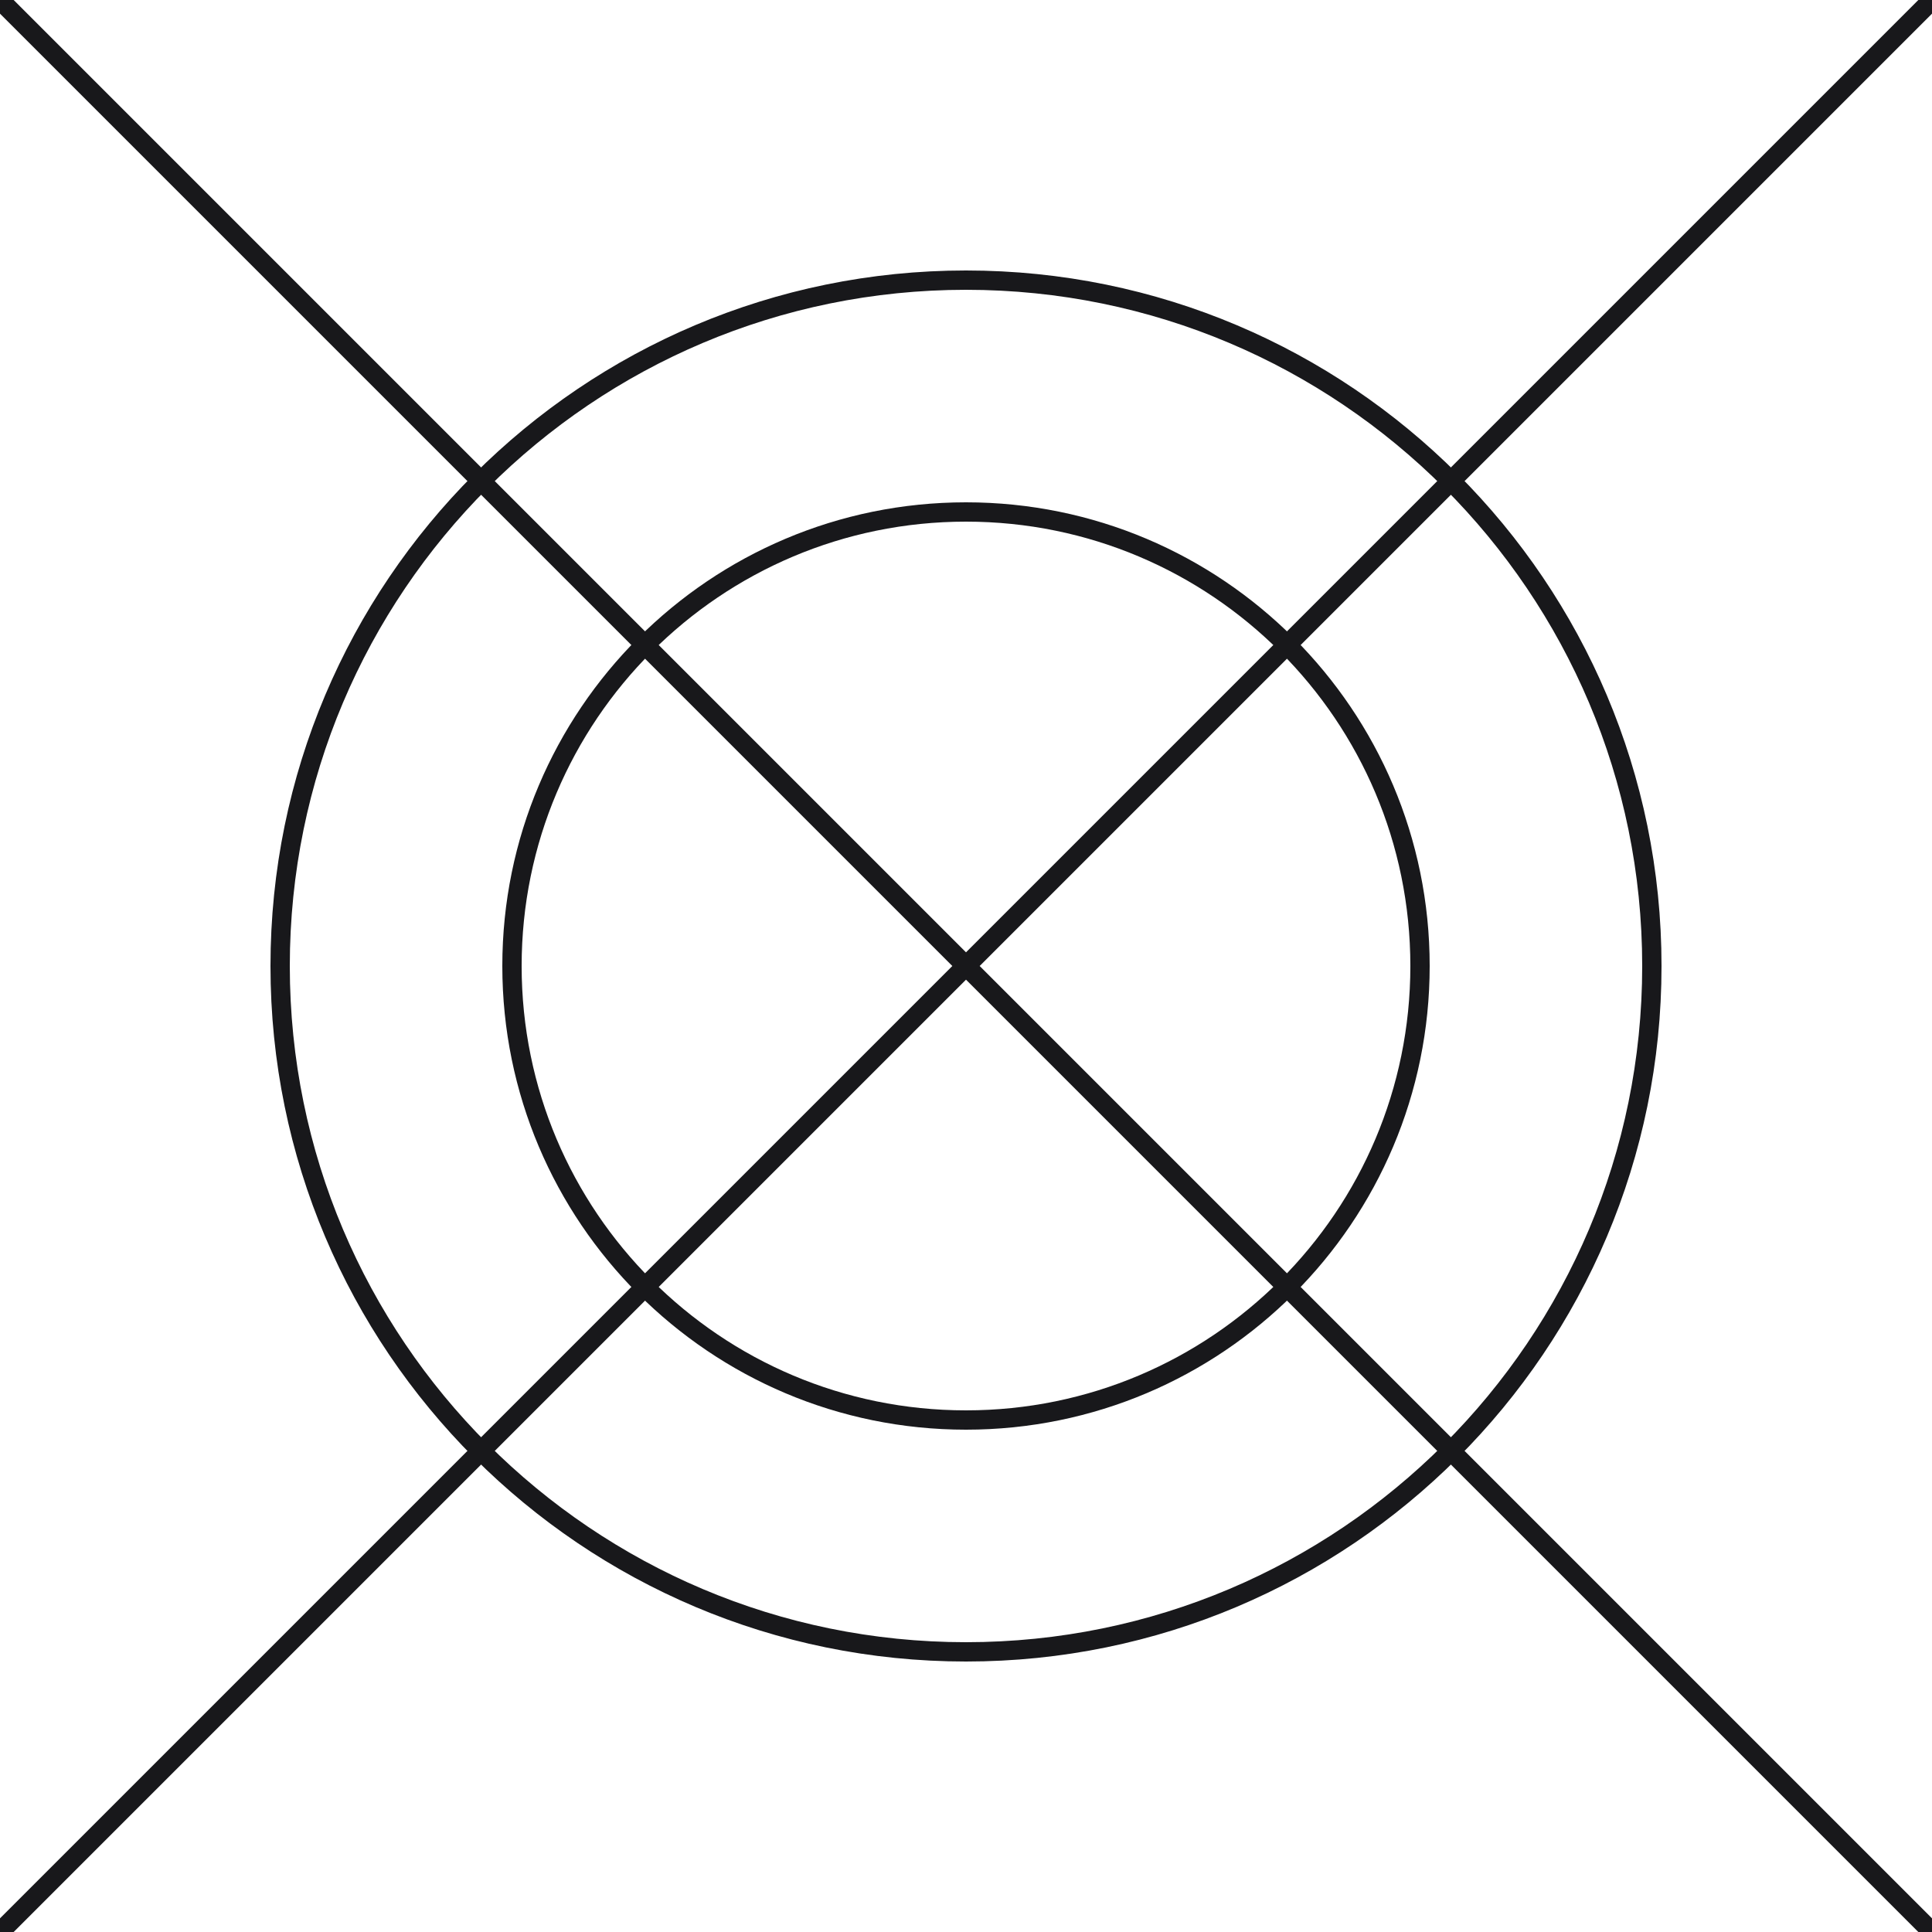 <svg width="100" height="100" viewBox="0 0 100 100" fill="none" xmlns="http://www.w3.org/2000/svg">
<g clip-path="url(#clip0_133_1421)">
<path d="M73.5 50C73.5 62.979 62.979 73.5 50 73.5C37.021 73.5 26.5 62.979 26.5 50C26.5 37.021 37.021 26.5 50 26.5C62.979 26.5 73.5 37.021 73.5 50Z" stroke="#18181B"/>
<path d="M85.5 50C85.5 69.606 69.606 85.5 50 85.5C30.394 85.5 14.5 69.606 14.5 50C14.5 30.394 30.394 14.5 50 14.5C69.606 14.5 85.5 30.394 85.5 50Z" stroke="#18181B"/>
<path d="M0 0L100 100M0 100L100 0" stroke="#18181B"/>
</g>
<defs>
<clipPath id="clip0_133_1421">
<rect width="100" height="100" fill="white"/>
</clipPath>
</defs>
</svg>
